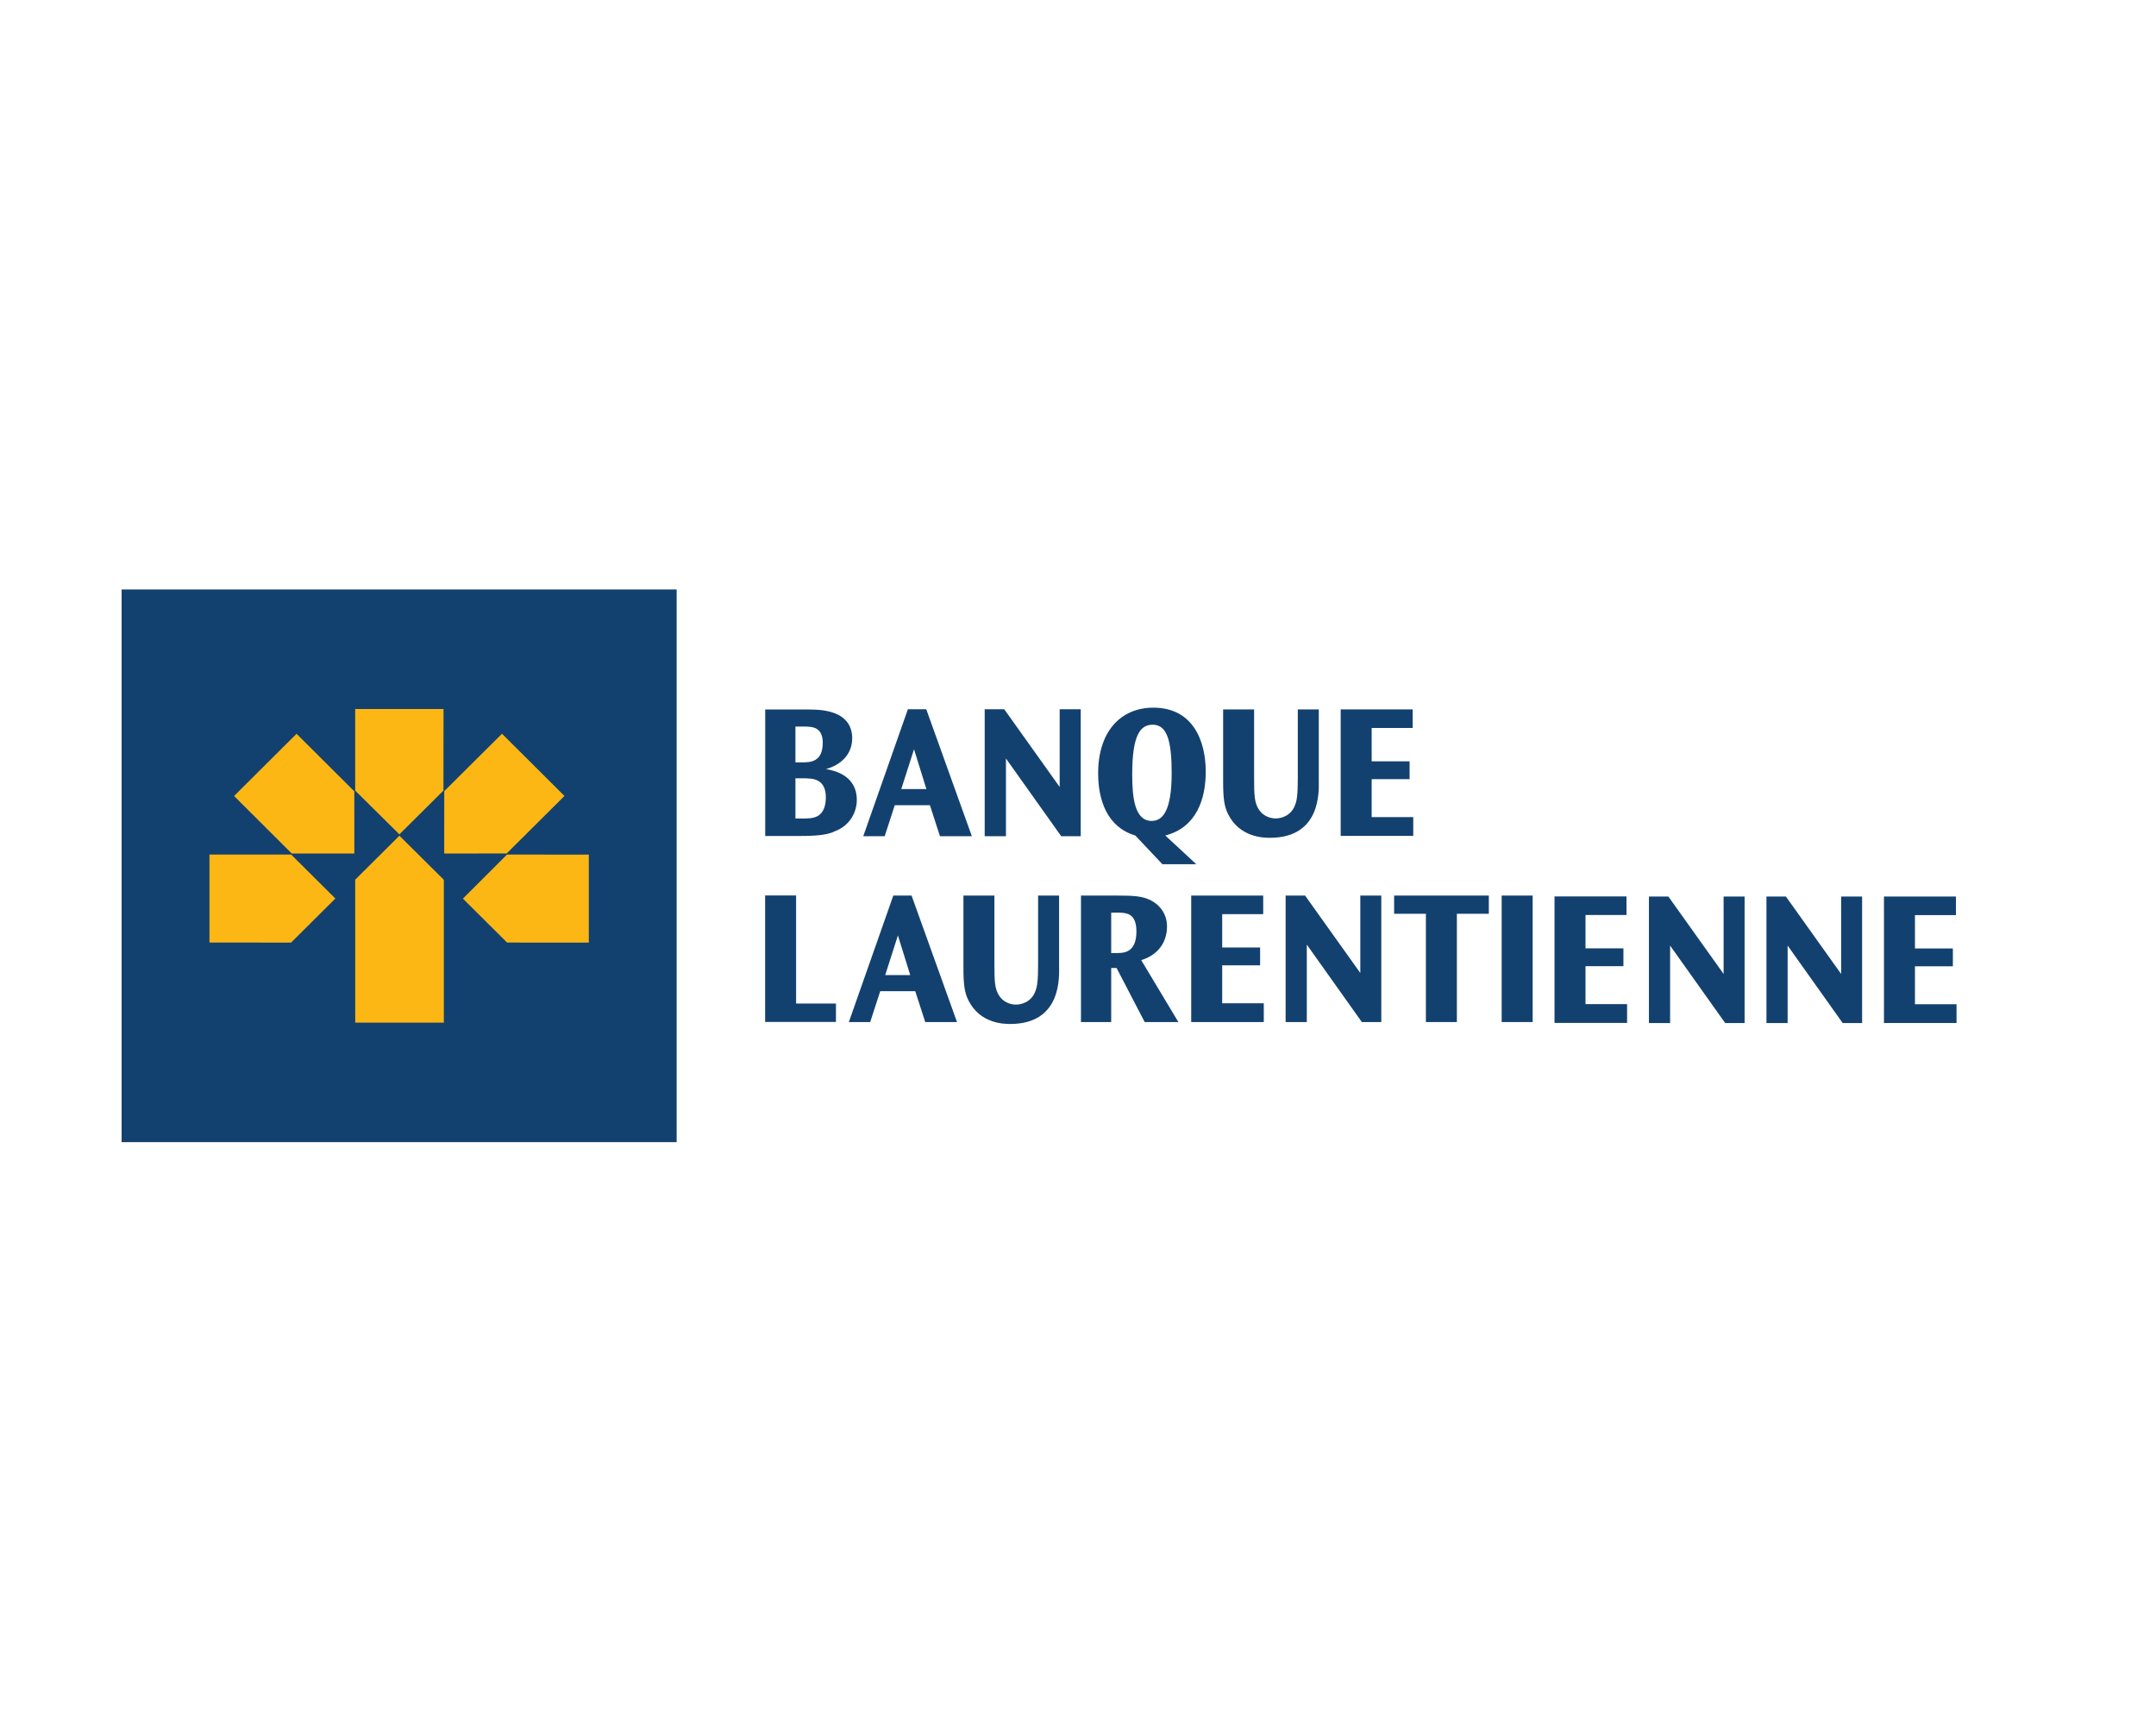 <?xml version="1.0" encoding="UTF-8"?>
<svg xmlns="http://www.w3.org/2000/svg" id="Layer_2" viewBox="0 0 288.759 231.882">
  <defs>
    <style>.cls-1{fill:none;}.cls-2{fill:#fdb714;}.cls-3{fill:#13416f;}</style>
  </defs>
  <g id="Layer_2-2">
    <g>
      <rect class="cls-1" width="288.759" height="231.882"></rect>
      <g>
        <path class="cls-3" d="M90.626,78.936H16.289v74.009H90.626V78.936Z"></path>
        <path class="cls-2" d="M59.404,94.941h-11.832v10.927l5.919,5.86,5.9-5.86,.013-10.927Z"></path>
        <path class="cls-2" d="M47.577,136.94h11.866v-19.125l-5.949-5.906-5.92,5.888,.003,19.144Z"></path>
        <path class="cls-2" d="M39.718,98.26l-8.366,8.33,7.722,7.702,8.385,.002-.005-8.325-7.736-7.708Z"></path>
        <path class="cls-2" d="M28.054,114.433v11.78l10.93,.009,5.931-5.902-5.916-5.884-10.945-.004Z"></path>
        <path class="cls-2" d="M78.861,126.222v-11.78l-10.958-.009-5.904,5.902,5.916,5.883,10.945,.004Z"></path>
        <path class="cls-2" d="M75.6,106.586l-8.367-8.33-7.735,7.688-.002,8.349,8.362-.005,7.742-7.703Z"></path>
        <path class="cls-3" d="M151.64,103.72c0,3.08,.334,6.21,2.604,6.21,1.495,0,2.68-1.386,2.68-6.39,0-4.132-.542-6.493-2.526-6.493-1.624,0-2.758,1.258-2.758,6.648v.025Zm8.584,12.01h-4.538l-3.633-3.849c-3.789-1.129-4.975-4.748-4.975-8.341,0-5.518,2.964-8.777,7.398-8.777,5.284,0,7.012,4.414,7.012,8.572,0,3.67-1.238,7.468-5.415,8.546l4.151,3.849Z"></path>
        <path class="cls-3" d="M167.966,94.994v9.213c0,2.335,.052,3.31,.645,4.209,.49,.77,1.393,1.181,2.243,1.181,.722,0,2.037-.334,2.578-1.745,.258-.642,.386-1.335,.386-3.67v-9.188h2.81v9.444c0,1.283,.439,7.75-6.547,7.75-.928,0-4.047-.077-5.594-3.156-.541-1.078-.67-2.207-.67-4.414v-9.624h4.15Z"></path>
        <path class="cls-3" d="M189.202,94.994v2.489h-5.491v4.466h5.079v2.387h-5.079v5.082h5.568v2.515h-9.718v-16.938h9.641Z"></path>
        <path class="cls-3" d="M107.488,109.609c.644,0,1.521,0,2.113-.385,.67-.436,1.006-1.283,1.006-2.463,0-1.001-.309-1.771-.954-2.157-.568-.359-1.341-.385-2.269-.385h-.85v5.39h.954Zm-.129-7.52c.567,0,1.341,0,1.882-.359,.619-.359,.954-1.129,.954-2.259,0-.847-.232-1.489-.773-1.847-.49-.308-1.134-.334-1.933-.334h-.954v4.799h.825Zm.85-7.083c1.367,0,2.836,.102,4.021,.693,1.134,.565,1.908,1.591,1.908,3.156,0,2.156-1.495,3.567-3.506,4.132,.593,.103,1.573,.309,2.475,.899,.954,.641,1.65,1.668,1.65,3.208s-.799,3.388-2.913,4.208c-.98,.463-2.14,.642-4.743,.642h-4.614v-16.938h5.722Z"></path>
        <path class="cls-3" d="M120.71,105.666h3.365l-1.657-5.335-1.709,5.335Zm3.345-10.694l6.109,17.007h-4.271l-1.346-4.149h-4.711l-1.347,4.149h-2.872l5.979-17.007h2.459Z"></path>
        <path class="cls-3" d="M134.497,94.972l7.428,10.41v-10.41h2.821v17.007h-2.614l-7.402-10.41v10.41h-2.848v-17.007h2.615Z"></path>
        <path class="cls-3" d="M217.841,120.038v2.489h-5.49v4.466h5.079v2.387h-5.079v5.082h5.568v2.515h-9.719v-16.937h9.641Z"></path>
        <path class="cls-3" d="M223.45,120.054l7.398,10.368v-10.368h2.811v16.938h-2.604l-7.373-10.368v10.368h-2.836v-16.938h2.604Z"></path>
        <path class="cls-3" d="M239.19,120.054l7.398,10.368v-10.368h2.81v16.938h-2.604l-7.372-10.368v10.368h-2.836v-16.938h2.604Z"></path>
        <path class="cls-3" d="M261.966,120.054v2.489h-5.49v4.466h5.078v2.387h-5.078v5.081h5.568v2.515h-9.719v-16.938h9.641Z"></path>
        <path class="cls-3" d="M106.625,119.91v14.474h5.336v2.464h-9.486v-16.938h4.15Z"></path>
        <path class="cls-3" d="M118.559,130.575h3.351l-1.65-5.313-1.701,5.313Zm3.531-10.651l6.084,16.938h-4.253l-1.34-4.132h-4.692l-1.34,4.132h-2.861l5.955-16.938h2.449Z"></path>
        <path class="cls-3" d="M133.184,119.924v9.214c0,2.335,.052,3.31,.645,4.208,.49,.77,1.392,1.181,2.242,1.181,.722,0,2.036-.334,2.578-1.745,.258-.641,.387-1.334,.387-3.669v-9.188h2.81v9.444c0,1.283,.438,7.75-6.548,7.75-.928,0-4.047-.077-5.594-3.157-.541-1.077-.67-2.207-.67-4.414v-9.624h4.15Z"></path>
        <path class="cls-3" d="M148.826,122.208v5.415h.67c.979,0,2.707,0,2.707-2.9,0-2.515-1.417-2.515-2.655-2.515h-.722Zm.748-2.284c2.346,0,3.377,.077,4.511,.616,1.16,.565,2.216,1.771,2.216,3.516,0,1.925-1.004,3.747-3.453,4.517l4.974,8.289h-4.511l-3.764-7.237h-.722v7.237h-4.047v-16.938h4.795Z"></path>
        <path class="cls-3" d="M169.184,119.924v2.489h-5.491v4.466h5.078v2.387h-5.078v5.082h5.568v2.515h-9.718v-16.938h9.641Z"></path>
        <path class="cls-3" d="M174.792,119.924l7.398,10.368v-10.368h2.811v16.938h-2.605l-7.372-10.367v10.367h-2.836v-16.938h2.604Z"></path>
        <path class="cls-3" d="M199.402,119.924v2.439h-4.278v14.499h-4.151v-14.499h-4.253v-2.439h12.682Z"></path>
        <path class="cls-3" d="M205.273,119.924h-4.15v16.938h4.15v-16.938Z"></path>
        <rect class="cls-1" x="16.289" y="78.936" width="256.18" height="73.857"></rect>
      </g>
    </g>
  </g>
</svg>

